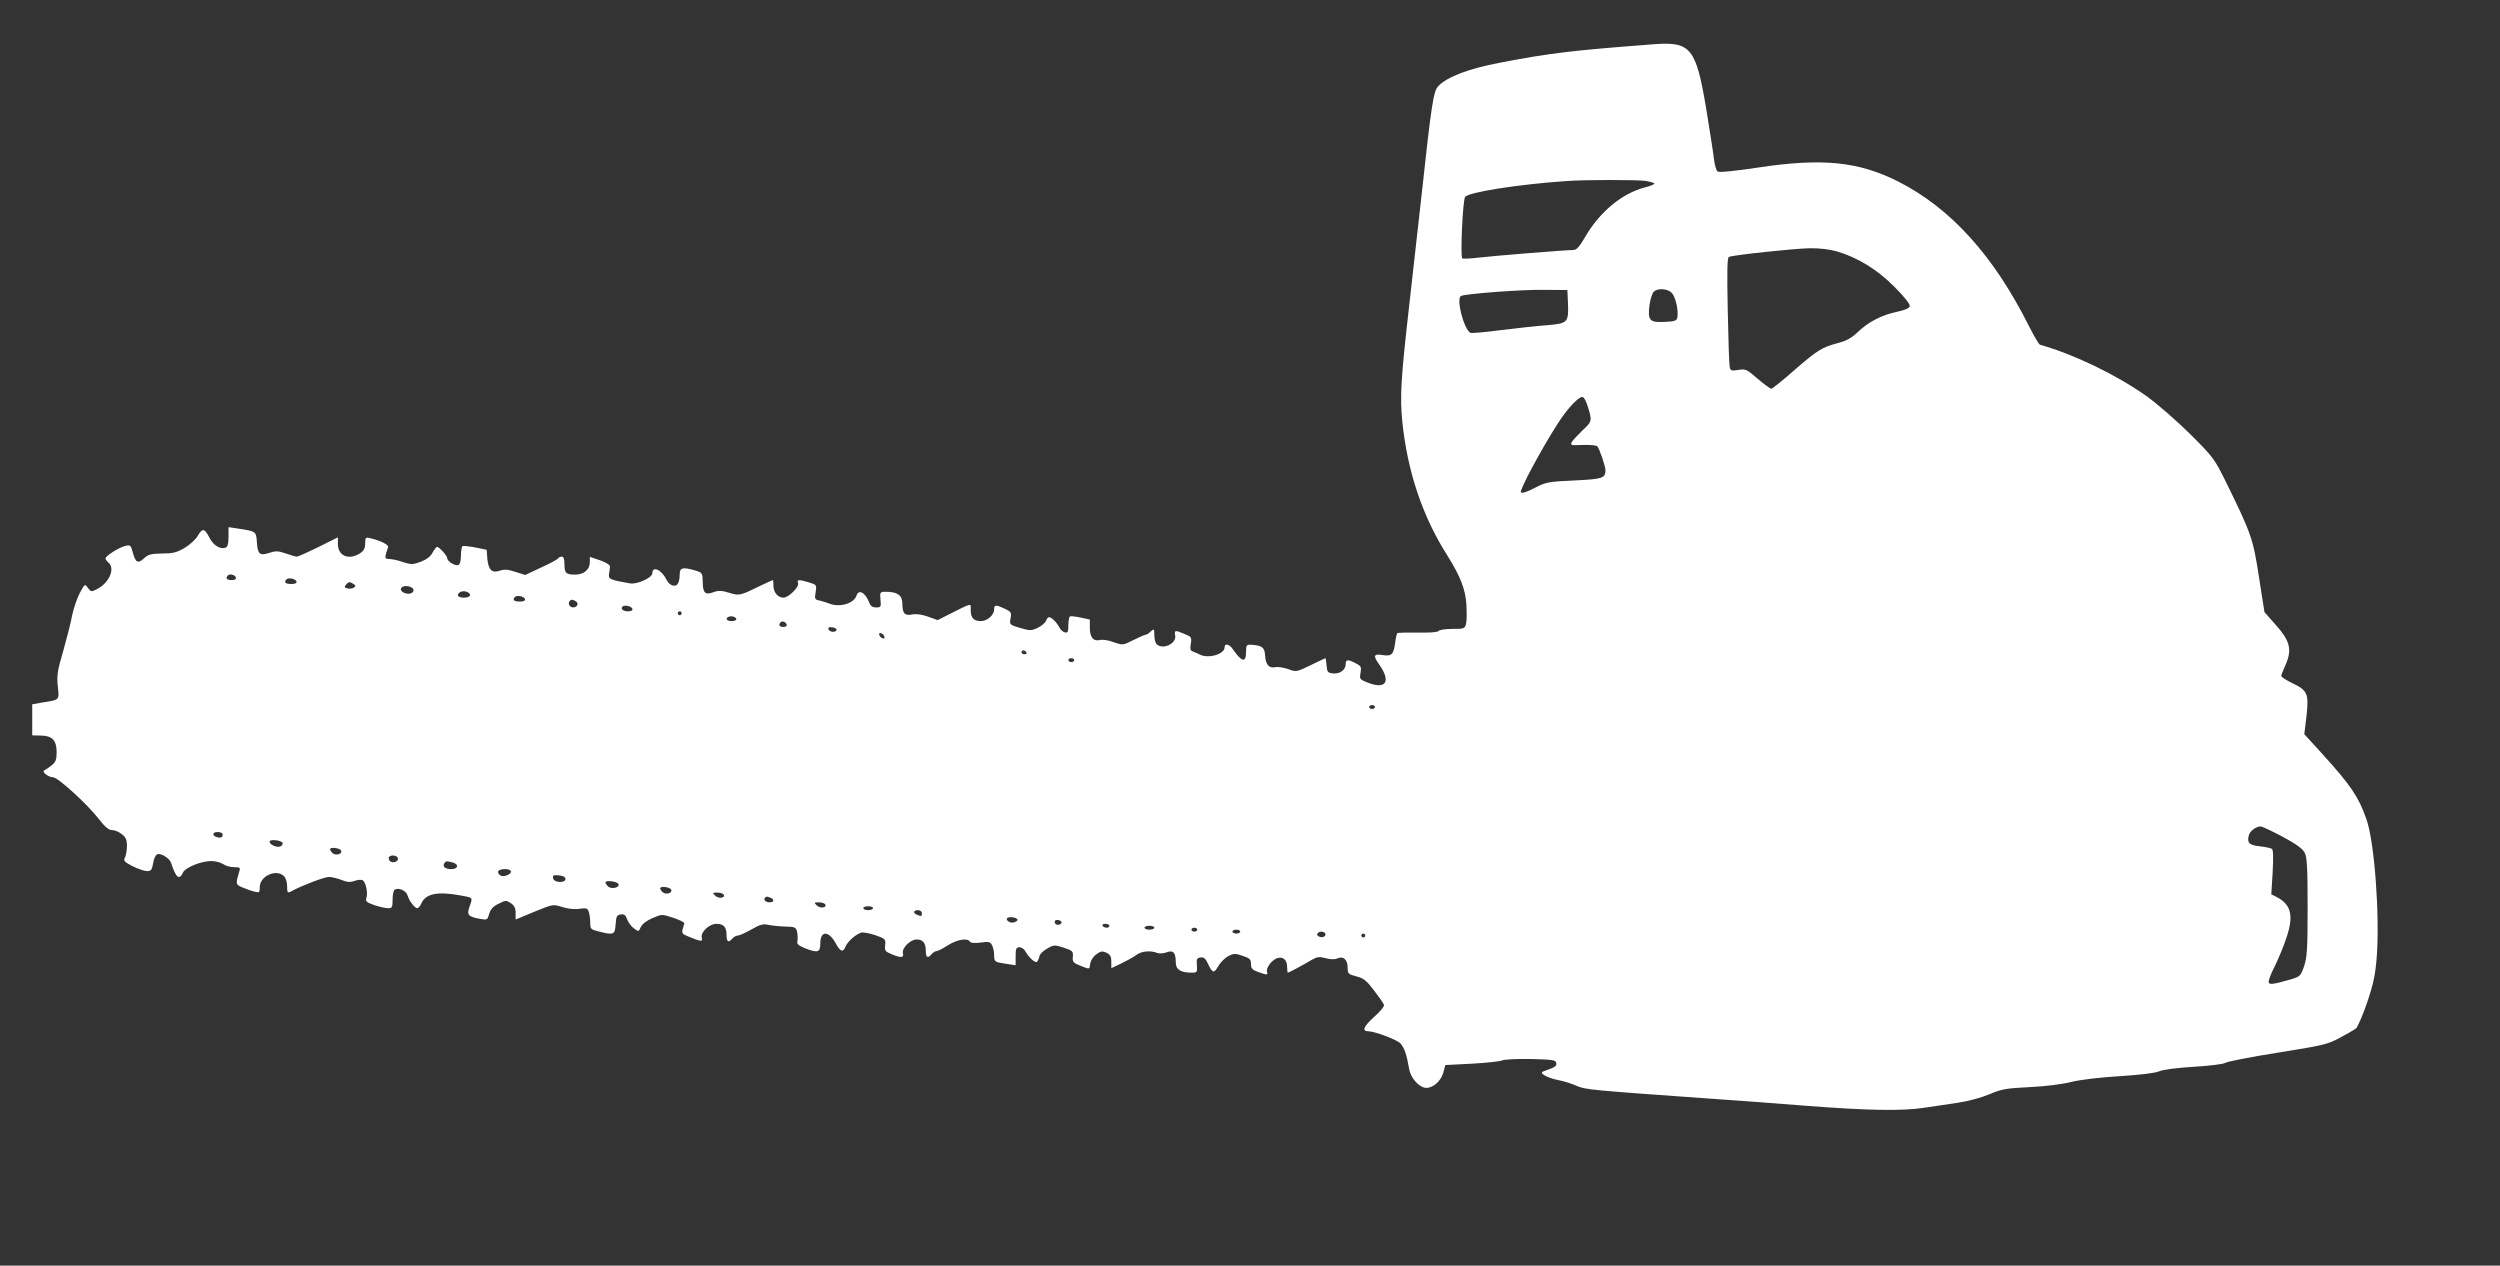 <?xml version="1.0" standalone="no"?>
<!DOCTYPE svg PUBLIC "-//W3C//DTD SVG 20010904//EN"
 "http://www.w3.org/TR/2001/REC-SVG-20010904/DTD/svg10.dtd">
<svg version="1.0" xmlns="http://www.w3.org/2000/svg"
 width="1280pt" height="648pt" viewBox="0 0 1280 648"
 preserveAspectRatio="xMidYMid meet">
<rect x="0" y="0" width="1280" height="648" fill="#333333" stroke="none"/>
<g transform="translate(0,648) scale(0.1,-0.1)"
fill="#ffffff" stroke="none">
<path d="M8475 6254 c-423 -32 -535 -45 -795 -95 -163 -31 -272 -73 -317 -121
-24 -26 -34 -90 -88 -588 -14 -129 -41 -370 -60 -535 -43 -380 -48 -467 -35
-596 27 -255 102 -480 229 -681 68 -108 94 -174 99 -254 2 -40 2 -84 -2 -98
-6 -25 -10 -26 -71 -26 -35 0 -67 -5 -70 -11 -5 -6 -44 -9 -106 -8 -54 1 -101
0 -105 -3 -3 -4 -8 -26 -11 -50 -8 -60 -18 -69 -64 -62 -45 8 -50 -3 -19 -46
64 -90 37 -133 -60 -94 -38 15 -40 18 -34 49 5 30 3 35 -25 49 -39 21 -51 20
-51 -3 0 -31 -29 -52 -64 -49 -28 3 -31 7 -34 41 -2 20 -4 37 -6 37 -1 0 -36
-16 -76 -36 -72 -35 -74 -35 -114 -20 -23 8 -53 13 -67 10 -32 -7 -49 13 -52
62 -2 40 -17 50 -74 53 -20 1 -23 -4 -23 -33 0 -62 -21 -58 -70 13 -17 24 -40
28 -40 7 0 -36 -84 -60 -128 -37 -9 5 -25 12 -34 15 -13 4 -16 13 -11 40 5 33
3 36 -32 50 -49 21 -53 20 -48 -8 8 -41 -64 -75 -95 -44 -7 7 -12 28 -12 47 0
32 -1 33 -18 18 -10 -10 -22 -17 -27 -17 -4 0 -32 -12 -62 -27 -53 -27 -54
-27 -101 -11 -26 10 -58 15 -70 11 -34 -8 -52 14 -52 62 l0 43 -47 10 c-26 6
-51 8 -55 6 -4 -3 -8 -23 -8 -45 0 -33 -3 -40 -17 -37 -10 2 -22 12 -28 24
-13 26 -41 54 -54 54 -5 0 -12 -8 -15 -18 -4 -10 -22 -26 -42 -36 -34 -16 -40
-16 -91 -1 -54 16 -55 17 -49 49 6 29 3 34 -29 49 -46 22 -55 21 -55 -3 0 -29
-35 -60 -68 -60 -37 0 -52 17 -52 57 0 36 12 39 -112 -23 l-57 -29 -50 18
c-31 11 -60 15 -81 11 -38 -8 -50 5 -50 57 0 41 -26 59 -83 59 -32 0 -32 -1
-29 -40 4 -37 2 -40 -22 -40 -19 0 -29 7 -36 26 -20 51 -54 69 -65 34 -13 -40
-86 -61 -137 -41 -13 5 -35 12 -51 16 -25 5 -27 8 -21 43 6 38 5 38 -34 50
-52 16 -63 15 -56 -3 8 -19 -48 -75 -75 -75 -28 0 -51 27 -51 61 0 16 -1 29
-3 29 -2 0 -32 -14 -68 -31 -100 -49 -104 -50 -156 -34 -38 12 -55 12 -80 3
-43 -16 -55 -4 -55 55 -1 43 -3 45 -38 56 -65 19 -80 15 -80 -21 0 -18 -4 -39
-9 -46 -13 -21 -44 -10 -58 19 -25 52 -73 74 -73 34 0 -23 -78 -58 -114 -52
-103 18 -111 22 -108 47 2 14 5 31 5 39 1 8 -19 21 -50 32 l-53 18 0 -28 c0
-37 -31 -63 -74 -63 -48 0 -56 7 -56 53 0 27 -4 39 -14 39 -8 0 -16 -4 -18 -8
-1 -5 -40 -26 -86 -47 l-83 -39 -50 16 c-39 13 -57 14 -80 6 -41 -14 -59 5
-64 63 l-3 44 -58 12 c-32 6 -62 9 -66 7 -4 -3 -8 -25 -8 -49 0 -27 -5 -45
-14 -48 -16 -6 -56 19 -56 35 0 12 -41 58 -52 58 -4 0 -14 -13 -23 -29 -9 -19
-30 -35 -60 -47 -41 -15 -50 -15 -88 -3 -39 13 -51 15 -85 18 -13 1 -11 14 5
59 5 12 -36 33 -89 46 -25 6 -28 4 -28 -21 0 -34 -8 -46 -37 -62 -55 -28 -103
-3 -103 54 l0 34 -100 -50 c-55 -27 -104 -49 -110 -49 -5 0 -31 7 -56 16 -40
14 -54 14 -86 3 -49 -16 -59 -6 -63 57 -3 53 -5 54 -98 68 l-47 7 0 -49 c0
-35 -4 -52 -15 -56 -27 -10 -62 11 -82 50 -26 50 -36 52 -61 10 -11 -19 -42
-47 -68 -62 -39 -23 -60 -28 -115 -28 -57 -1 -71 -5 -92 -25 -31 -28 -43 -22
-57 30 -10 38 -13 40 -38 34 -32 -7 -102 -52 -102 -64 0 -5 7 -14 15 -21 36
-30 5 -104 -58 -136 -29 -15 -31 -15 -47 6 -16 22 -16 21 -43 -29 -14 -28 -31
-79 -38 -113 -6 -35 -27 -116 -45 -180 -30 -102 -34 -126 -28 -182 7 -73 13
-68 -86 -84 l-45 -8 0 -79 0 -80 42 -1 c60 0 83 -24 83 -85 0 -39 -5 -51 -26
-68 -14 -11 -30 -22 -37 -25 -16 -7 21 -36 46 -36 23 0 173 -136 232 -212 32
-42 52 -58 69 -58 13 0 35 -9 50 -21 20 -16 26 -29 26 -60 0 -22 -5 -49 -10
-59 -9 -17 -4 -23 39 -45 28 -14 61 -25 74 -25 21 0 25 6 31 40 3 23 13 43 21
46 19 8 64 -21 71 -44 25 -77 42 -91 61 -49 13 27 102 62 152 58 19 -1 43 -8
55 -16 11 -8 36 -15 54 -15 31 0 34 -2 27 -22 -19 -64 -19 -67 17 -82 19 -8
46 -18 61 -21 25 -7 27 -5 27 23 0 57 85 95 124 56 9 -8 16 -31 16 -50 0 -37
2 -39 28 -24 48 26 163 70 186 70 14 0 43 -7 64 -15 29 -12 45 -13 65 -6 15 6
33 8 42 5 17 -7 30 -63 21 -92 -6 -17 1 -22 40 -36 26 -9 58 -16 71 -16 21 0
23 5 23 44 0 25 5 48 11 51 19 12 58 -5 65 -28 9 -30 37 -66 50 -67 6 0 16 11
22 26 23 49 83 61 202 39 62 -11 61 -10 45 -54 -16 -46 -10 -54 55 -66 34 -6
36 -5 45 27 7 24 21 38 48 51 35 18 39 18 62 3 18 -12 25 -25 25 -50 l0 -34
96 40 c96 39 96 39 143 24 27 -9 63 -13 87 -9 37 5 43 3 49 -17 4 -12 7 -37 7
-55 0 -31 3 -34 43 -44 78 -20 84 -17 87 37 3 40 6 47 26 50 17 3 25 -3 33
-25 5 -15 21 -36 34 -46 25 -18 25 -18 36 7 7 15 31 33 59 45 48 21 49 21 107
2 32 -11 57 -23 57 -28 -1 -4 -5 -18 -9 -31 -5 -19 -1 -25 27 -36 68 -28 77
-29 71 -7 -7 28 38 71 75 71 37 0 52 -17 52 -57 0 -36 10 -42 30 -18 7 8 19
15 28 15 8 0 39 14 69 31 43 25 60 30 86 24 18 -4 57 -8 87 -9 49 -1 55 -3 61
-26 3 -14 4 -35 2 -46 -4 -17 3 -24 36 -38 68 -27 81 -23 81 24 0 66 43 66 79
0 23 -43 38 -48 50 -17 10 26 51 62 80 72 9 3 42 -3 72 -13 52 -18 54 -20 51
-51 -3 -28 0 -33 32 -46 49 -21 65 -19 59 4 -7 26 38 71 70 71 32 0 47 -18 47
-57 0 -36 10 -42 30 -18 7 8 18 15 24 15 7 0 33 13 59 30 48 30 100 39 113 19
4 -7 24 -9 55 -5 41 6 49 4 58 -13 6 -11 11 -33 11 -50 0 -36 2 -37 63 -46
l47 -7 0 46 c0 39 3 46 20 46 10 0 24 -9 30 -21 18 -32 51 -62 60 -53 4 5 10
17 12 28 1 10 19 28 39 39 34 20 38 20 85 5 45 -15 49 -18 47 -46 -3 -26 2
-32 37 -46 51 -20 48 -21 52 11 2 14 15 35 30 46 23 17 31 19 53 9 19 -9 25
-19 25 -45 l0 -34 53 25 c28 14 63 33 76 43 24 19 71 24 106 10 10 -4 32 -3
48 3 34 13 47 -1 47 -52 0 -36 25 -52 81 -52 28 0 30 2 27 38 -3 31 0 37 19
40 16 2 26 -5 38 -33 24 -49 30 -50 53 -11 11 19 34 42 51 51 28 14 36 14 74
1 36 -12 42 -18 42 -42 0 -22 7 -30 35 -40 47 -17 53 -17 47 0 -3 8 3 26 14
40 39 50 89 41 89 -15 0 -16 2 -29 4 -29 5 0 74 37 123 66 26 15 38 17 71 8
25 -7 46 -7 60 -1 30 14 52 -7 52 -48 0 -30 3 -33 44 -44 37 -9 52 -21 91 -72
26 -34 49 -67 51 -74 3 -7 -20 -35 -52 -63 -52 -47 -62 -72 -29 -72 33 0 147
-43 165 -62 20 -22 32 -56 45 -132 8 -47 53 -96 88 -96 36 0 75 36 87 79 l10
38 137 7 c75 4 145 12 155 17 10 5 75 8 145 7 112 -3 128 -5 131 -20 3 -17 -3
-21 -67 -44 -23 -8 21 -33 77 -44 27 -5 69 -18 93 -29 45 -20 65 -22 699 -67
113 -8 324 -23 470 -35 321 -25 497 -28 610 -11 47 7 126 19 175 26 53 8 119
26 160 43 63 27 85 31 208 37 82 4 169 15 214 27 46 11 144 23 247 29 106 7
182 16 201 25 18 8 90 18 177 23 81 5 154 14 161 20 7 6 127 30 267 52 233 37
258 43 319 76 36 19 74 41 83 48 9 7 35 67 58 134 33 98 42 144 49 234 16 213
-12 590 -53 704 -40 114 -79 172 -224 332 l-94 103 11 91 c13 116 6 133 -72
170 -31 15 -57 32 -57 37 0 5 9 28 20 52 37 83 27 126 -52 214 l-54 61 -28
179 c-30 196 -38 220 -168 485 -60 121 -65 129 -187 250 -70 69 -169 155 -221
192 -154 109 -369 213 -545 263 -6 1 -31 45 -57 96 -181 361 -401 604 -670
740 -203 102 -387 121 -718 71 -119 -18 -199 -26 -206 -20 -7 5 -15 34 -19 66
-3 31 -22 148 -40 260 -51 304 -79 339 -260 326z m-51 -700 c25 -4 46 -10 46
-14 0 -4 -21 -13 -46 -19 -118 -30 -233 -125 -308 -254 -28 -49 -44 -67 -60
-67 -39 0 -410 -30 -486 -39 -41 -5 -78 -7 -83 -4 -11 7 2 291 14 314 12 24
269 65 519 82 90 7 358 7 404 1z m977 -360 c110 -32 209 -93 297 -181 50 -50
82 -90 80 -100 -2 -11 -22 -20 -64 -29 -78 -16 -148 -52 -202 -104 -31 -30
-58 -45 -100 -56 -82 -21 -109 -38 -227 -141 -58 -51 -110 -93 -116 -93 -6 0
-37 23 -70 51 -55 48 -61 51 -99 45 -36 -6 -40 -4 -44 16 -3 13 -7 144 -10
291 -4 207 -3 269 7 272 27 10 338 43 413 44 48 1 102 -6 135 -15z m-1373
-266 c4 -99 -1 -104 -105 -113 -48 -3 -155 -15 -237 -25 -82 -11 -153 -17
-158 -14 -35 22 -74 179 -47 189 33 12 315 33 424 31 l120 -1 3 -67z m531 53
c20 -20 36 -92 29 -127 -3 -16 -14 -20 -64 -22 -78 -4 -88 7 -79 83 4 31 14
63 22 71 20 20 70 17 92 -5z m-433 -572 c27 -84 27 -85 -22 -131 -25 -24 -50
-51 -56 -61 -9 -17 -5 -18 56 -15 36 1 70 -2 74 -7 12 -13 42 -103 42 -124 -1
-39 -15 -44 -159 -51 -132 -6 -145 -8 -203 -38 -38 -20 -65 -29 -71 -23 -9 9
101 216 191 356 49 76 108 138 126 132 6 -2 16 -19 22 -38z m-6918 -886 c2 -8
-6 -13 -22 -13 -25 0 -33 10 -19 24 10 10 36 3 41 -11z m310 -20 c2 -9 -7 -13
-27 -13 -30 0 -39 9 -24 24 11 10 46 3 51 -11z m292 -13 c12 -8 13 -11 1 -19
-7 -5 -22 -6 -32 -4 -15 4 -17 8 -8 19 14 16 19 17 39 4z m299 -19 c17 -11 6
-31 -17 -31 -25 0 -46 16 -38 29 8 13 36 14 55 2z m296 -42 c-8 -12 -52 -12
-60 0 -3 6 2 14 12 20 20 11 57 -4 48 -20z m283 -16 c2 -9 -7 -13 -27 -13 -30
0 -39 9 -24 24 11 10 46 3 51 -11z m261 -12 c16 -10 6 -31 -14 -31 -17 0 -28
17 -20 30 8 12 16 12 34 1z m289 -38 c2 -8 -6 -13 -22 -13 -26 0 -40 12 -29
24 11 11 46 2 51 -11z m252 -23 c0 -5 -4 -10 -10 -10 -5 0 -10 5 -10 10 0 6 5
10 10 10 6 0 10 -4 10 -10z m280 -31 c0 -5 -11 -9 -25 -9 -26 0 -34 15 -12 23
16 5 37 -3 37 -14z m258 -27 c2 -7 -6 -12 -17 -12 -21 0 -27 11 -14 24 9 9 26
2 31 -12z m255 -27 c-4 -15 -36 -12 -41 3 -3 9 3 13 19 10 13 -1 23 -7 22 -13z
m245 -34 c3 -8 -1 -12 -9 -9 -7 2 -15 10 -17 17 -3 8 1 12 9 9 7 -2 15 -10 17
-17z m727 -81 c3 -5 -1 -10 -9 -10 -9 0 -16 5 -16 10 0 6 4 10 9 10 6 0 13 -4
16 -10z m245 -40 c0 -5 -7 -10 -15 -10 -8 0 -15 5 -15 10 0 6 7 10 15 10 8 0
15 -4 15 -10z m1540 -240 c0 -5 -7 -10 -15 -10 -8 0 -15 5 -15 10 0 6 7 10 15
10 8 0 15 -4 15 -10z m4645 -663 c71 -38 104 -62 115 -83 12 -23 15 -76 15
-279 0 -216 -3 -257 -18 -302 -18 -51 -21 -53 -70 -68 -89 -25 -105 -27 -111
-16 -4 5 9 42 29 80 19 39 47 105 61 148 39 115 25 171 -49 210 l-28 14 7 113
c4 79 3 115 -4 120 -7 4 -35 10 -63 13 -54 6 -65 18 -55 56 5 22 36 45 61 46
6 0 55 -23 110 -52z m-10545 7 c0 -10 -7 -14 -22 -12 -32 5 -35 28 -4 28 17 0
26 -5 26 -16z m307 -40 c2 -6 -3 -14 -12 -18 -19 -7 -55 10 -55 25 0 14 62 7
67 -7z m300 -40 c6 -17 -27 -26 -43 -13 -8 6 -14 16 -14 21 0 13 53 6 57 -8z
m289 -35 c8 -14 -14 -29 -33 -22 -7 3 -13 11 -13 19 0 17 36 19 46 3z m282
-25 c33 -9 28 -34 -7 -34 -31 0 -47 13 -36 30 7 12 12 12 43 4z m297 -43 c8
-14 -30 -32 -49 -25 -9 3 -16 12 -16 20 0 16 55 20 65 5z m280 -41 c0 -23 -59
-20 -63 3 -3 15 2 18 30 15 21 -2 33 -8 33 -18z m272 -27 c6 -17 -35 -27 -52
-13 -8 7 -15 17 -15 22 0 13 63 5 67 -9z m270 -29 c6 -17 -27 -26 -43 -13 -8
6 -14 16 -14 21 0 13 53 6 57 -8z m268 -24 c11 -18 -26 -23 -43 -6 -15 15 -14
16 10 16 15 0 30 -5 33 -10z m239 -16 c22 -9 20 -24 -3 -24 -21 0 -34 13 -24
24 8 7 8 7 27 0z m281 -34 c11 -18 -26 -23 -43 -6 -15 15 -14 16 10 16 15 0
30 -5 33 -10z m245 -20 c0 -5 -11 -10 -25 -10 -14 0 -25 5 -25 10 0 6 11 10
25 10 14 0 25 -4 25 -10z m250 -25 c0 -17 -2 -18 -24 -9 -23 9 -20 24 4 24 11
0 20 -7 20 -15z m490 -35 c0 -4 -9 -10 -20 -13 -22 -6 -49 18 -28 25 17 6 48
-2 48 -12z m224 -9 c3 -5 0 -11 -8 -14 -15 -6 -26 1 -26 15 0 11 27 10 34 -1z
m246 -21 c0 -5 -6 -10 -14 -10 -8 0 -18 5 -21 10 -3 6 3 10 14 10 12 0 21 -4
21 -10z m230 -10 c0 -5 -11 -10 -25 -10 -14 0 -25 5 -25 10 0 6 11 10 25 10
14 0 25 -4 25 -10z m220 -10 c0 -5 -7 -10 -15 -10 -8 0 -15 5 -15 10 0 6 7 10
15 10 8 0 15 -4 15 -10z m220 -10 c0 -5 -9 -10 -20 -10 -11 0 -20 5 -20 10 0
6 9 10 20 10 11 0 20 -4 20 -10z m435 -9 c3 -5 1 -13 -5 -16 -15 -9 -43 3 -35
15 8 13 32 13 40 1z m205 -11 c0 -5 -4 -10 -10 -10 -5 0 -10 5 -10 10 0 6 5
10 10 10 6 0 10 -4 10 -10z"/>
</g>
</svg>
